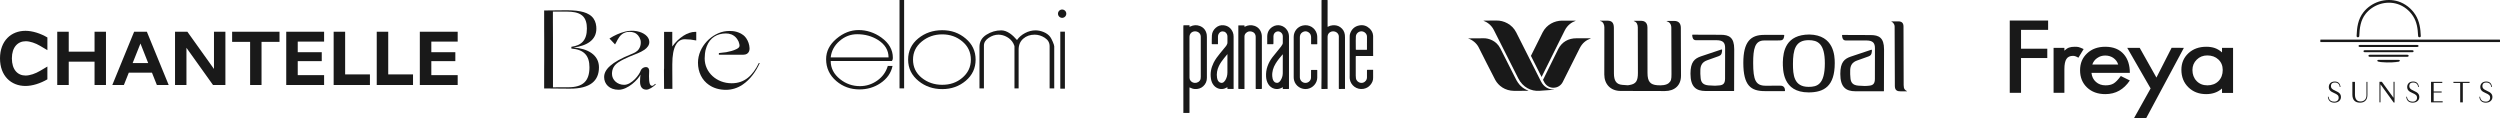 <svg xmlns="http://www.w3.org/2000/svg" fill="none" viewBox="0 0 974 46" height="46" width="974">
<path fill="#191919" d="M461.001 9.948C461.023 10.087 461.065 10.226 461.067 10.364C461.07 13.314 461.069 16.264 461.069 19.214C461.069 27.292 461.069 35.369 461.069 43.447C461.069 43.563 461.069 43.679 461.069 43.795C461.076 43.795 461.085 43.796 461.092 43.797C461.099 43.728 461.11 43.66 461.11 43.592C461.107 38.858 461.101 34.124 461.1 29.39C461.099 24.65 461.102 19.911 461.102 15.172C461.102 13.511 461.097 11.849 461.094 10.188C461.094 10.126 461.094 10.061 461.073 10.006C461.03 9.889 461.07 9.843 461.186 9.842C461.89 9.838 462.593 9.835 463.297 9.83C463.401 9.83 463.44 9.878 463.435 9.983C463.427 10.132 463.433 10.283 463.433 10.475C463.556 10.418 463.643 10.382 463.727 10.34C464.966 9.732 466.249 9.629 467.526 10.147C469.022 10.753 469.881 11.907 470.146 13.489C470.201 13.819 470.203 14.161 470.203 14.497C470.206 19.784 470.205 25.07 470.204 30.357C470.204 31.638 469.728 32.722 468.791 33.589C467.89 34.422 466.793 34.745 465.577 34.686C464.884 34.653 464.238 34.445 463.627 34.125C463.579 34.099 463.527 34.08 463.446 34.043C463.437 34.17 463.426 34.275 463.426 34.378C463.426 35.466 463.426 36.556 463.426 37.644C463.426 39.7 463.426 41.755 463.427 43.809C463.427 44.008 463.426 44.001 463.22 44C462.665 43.995 462.111 44 461.556 43.995C461.37 43.993 461.185 43.978 461 43.969C461 32.628 461 21.288 461 9.947L461.001 9.948ZM463.424 22.269H463.427C463.427 24.605 463.427 26.942 463.427 29.278C463.427 29.646 463.42 30.014 463.433 30.382C463.45 30.792 463.594 31.157 463.859 31.477C464.293 32.002 464.852 32.257 465.529 32.301C466.408 32.358 467.529 31.77 467.749 30.727C467.802 30.474 467.821 30.21 467.821 29.952C467.823 25.207 467.821 20.463 467.821 15.719C467.821 15.229 467.828 14.738 467.816 14.247C467.78 12.822 466.533 12.188 465.562 12.209C464.277 12.236 463.421 13.156 463.422 14.433C463.424 17.046 463.422 19.659 463.422 22.27L463.424 22.269ZM517.228 9.699C517.23 6.525 517.232 3.35 517.237 0.174C517.237 0.038 517.192 -0.001 517.059 2.76958e-05C516.376 0.009 515.694 0.011 515.011 0.007C514.889 0.007 514.866 0.047 514.867 0.156C514.871 0.59 514.865 1.025 514.865 1.459C514.865 5.809 514.867 10.161 514.867 14.511C514.867 19.7 514.87 24.889 514.864 30.078C514.862 31.549 514.836 33.022 514.818 34.493C514.817 34.618 514.857 34.676 514.982 34.673C515.699 34.666 516.418 34.659 517.136 34.651C517.24 34.651 517.242 34.577 517.24 34.502C517.237 34.318 517.229 34.134 517.229 33.95C517.229 31.542 517.229 29.133 517.229 26.726C517.229 22.61 517.224 18.494 517.23 14.379C517.23 14.103 517.275 13.815 517.367 13.556C517.705 12.609 518.774 12.053 519.83 12.252C520.91 12.455 521.667 13.33 521.612 14.381C521.575 15.079 521.603 15.781 521.603 16.482C521.603 22.478 521.603 28.475 521.601 34.472C521.601 34.608 521.635 34.667 521.779 34.666C522.482 34.659 523.185 34.656 523.887 34.655C523.998 34.655 524.028 34.602 524.024 34.503C524.016 34.283 524.011 34.064 524.011 33.844C524.011 27.427 524.011 21.012 524.009 14.595C524.009 14.259 524.006 13.919 523.965 13.585C523.813 12.336 523.216 11.342 522.196 10.602C521.316 9.963 520.316 9.774 519.25 9.844C518.615 9.886 518.024 10.078 517.461 10.364C517.399 10.395 517.334 10.418 517.232 10.463C517.232 10.185 517.232 9.942 517.232 9.699H517.228ZM478.207 33.962C477.856 34.137 477.546 34.324 477.213 34.451C475.716 35.028 473.963 34.54 472.902 33.271C472.281 32.527 471.943 31.659 471.79 30.715C471.438 28.539 471.825 26.48 472.794 24.513C473.479 23.12 474.41 21.897 475.391 20.705C476.131 19.808 476.868 18.91 477.605 18.012C477.687 17.913 477.753 17.803 477.827 17.699C478.106 17.301 478.237 16.873 478.214 16.376C478.182 15.657 478.208 14.934 478.208 14.214C478.208 13.589 477.96 13.076 477.507 12.653C476.921 12.106 475.794 12.068 475.19 12.68C474.737 13.139 474.514 13.679 474.517 14.32C474.522 15.225 474.521 16.131 474.521 17.035C474.521 17.089 474.521 17.144 474.521 17.207C474.456 17.21 474.411 17.216 474.366 17.216C473.683 17.216 473 17.216 472.317 17.216C472.134 17.216 472.097 17.188 472.1 17.003C472.113 15.924 472.095 14.845 472.157 13.768C472.224 12.596 472.768 11.628 473.64 10.85C474.525 10.061 475.585 9.705 476.752 9.842C478.473 10.044 479.662 11 480.316 12.599C480.536 13.134 480.613 13.698 480.613 14.278C480.61 19.155 480.612 24.033 480.612 28.911C480.612 30.552 480.612 32.194 480.612 33.834C480.612 34.054 480.617 34.273 480.626 34.493C480.631 34.6 480.601 34.655 480.483 34.654C479.77 34.653 479.056 34.654 478.344 34.659C478.238 34.659 478.2 34.62 478.203 34.513C478.211 34.331 478.206 34.15 478.206 33.959L478.207 33.962ZM478.207 21.179C478.18 21.159 478.154 21.14 478.127 21.12C478.102 21.17 478.086 21.227 478.052 21.268C477.687 21.712 477.316 22.148 476.953 22.594C476.163 23.564 475.436 24.577 474.888 25.707C474.178 27.173 473.907 28.711 474.164 30.325C474.244 30.831 474.413 31.315 474.743 31.726C475.243 32.348 476.225 32.533 476.862 31.895C477.038 31.719 477.21 31.528 477.342 31.319C477.919 30.399 478.191 29.381 478.2 28.306C478.218 26.031 478.206 23.756 478.207 21.481C478.207 21.38 478.207 21.278 478.207 21.178V21.179ZM482.454 10.126C482.451 13.092 482.448 16.057 482.448 19.023C482.448 20.649 482.454 22.275 482.454 23.901C482.454 27.372 482.454 30.844 482.454 34.315C482.454 34.377 482.454 34.438 482.46 34.499C482.472 34.605 482.525 34.656 482.643 34.656C483.342 34.656 484.039 34.663 484.738 34.67C484.827 34.67 484.857 34.637 484.854 34.553C484.849 34.4 484.849 34.246 484.849 34.093C484.848 27.483 484.846 20.872 484.844 14.26C484.844 13.782 484.986 13.354 485.309 12.995C485.943 12.292 486.728 12.068 487.638 12.304C488.403 12.504 488.946 12.971 489.144 13.748C489.224 14.063 489.219 14.405 489.219 14.735C489.223 21.32 489.221 27.906 489.217 34.491C489.217 34.636 489.265 34.675 489.402 34.673C490.064 34.666 490.726 34.666 491.387 34.661C491.631 34.659 491.631 34.654 491.631 34.423C491.631 27.726 491.631 21.028 491.623 14.33C491.623 13.95 491.591 13.56 491.502 13.192C491.13 11.656 490.219 10.561 488.699 10.056C487.439 9.638 486.199 9.773 485.018 10.391C484.971 10.416 484.922 10.434 484.853 10.465C484.853 10.305 484.847 10.174 484.855 10.043C484.863 9.929 484.823 9.893 484.707 9.894C484.034 9.899 483.361 9.894 482.689 9.896C482.618 9.896 482.548 9.907 482.454 9.914C482.454 9.996 482.454 10.062 482.454 10.129V10.126ZM534.968 27.214C534.968 27.805 534.968 28.371 534.968 28.937C534.968 29.34 534.949 29.745 534.971 30.148C535.033 31.273 534.613 32.227 533.912 33.067C533.205 33.916 532.291 34.427 531.194 34.617C528.589 35.071 526.182 33.246 525.859 30.712C525.802 30.269 525.836 29.814 525.836 29.364C525.835 24.481 525.836 19.598 525.834 14.716C525.834 14.168 525.82 13.619 526 13.092C526.603 11.329 527.799 10.22 529.659 9.891C531.151 9.627 532.461 10.054 533.561 11.069C534.404 11.847 534.912 12.821 534.969 13.977C535.008 14.788 534.969 15.602 534.968 16.414C534.968 18.029 534.968 19.645 534.97 21.26C534.97 21.387 534.984 21.515 534.997 21.642C535.011 21.763 534.979 21.821 534.841 21.816C534.568 21.807 534.296 21.816 534.024 21.816C532.17 21.816 530.316 21.816 528.462 21.816C528.222 21.816 528.211 21.823 528.202 22.064C528.195 22.262 528.198 22.462 528.198 22.661C528.198 24.936 528.193 27.211 528.2 29.486C528.2 29.833 528.224 30.182 528.277 30.525C528.422 31.452 529.24 32.182 530.175 32.286C531.319 32.412 532.227 31.617 532.48 30.801C532.538 30.613 532.569 30.41 532.57 30.214C532.578 29.299 532.572 28.383 532.571 27.469C532.571 27.204 532.581 27.192 532.848 27.192C533.47 27.192 534.091 27.192 534.712 27.192C534.804 27.192 534.895 27.204 534.968 27.209V27.214ZM532.567 16.677C532.567 16.677 532.572 16.677 532.575 16.677C532.575 15.91 532.576 15.144 532.575 14.377C532.575 14.235 532.575 14.089 532.548 13.95C532.338 12.853 531.237 12.071 530.124 12.222C529.113 12.36 528.312 13.188 528.245 14.194C528.208 14.76 528.202 15.327 528.201 15.894C528.2 16.987 528.211 18.08 528.221 19.174C528.223 19.392 528.233 19.396 528.452 19.396C529.767 19.398 531.081 19.396 532.396 19.402C532.528 19.402 532.572 19.375 532.571 19.235C532.565 18.382 532.567 17.528 532.567 16.674V16.677ZM504.024 29.942C504.025 30.358 504.053 30.784 504.146 31.187C504.685 33.535 507.044 35.049 509.425 34.622C511.497 34.25 513.138 32.422 513.198 30.327C513.226 29.356 513.203 28.384 513.207 27.413C513.207 27.297 513.172 27.242 513.05 27.243C512.338 27.25 511.624 27.253 510.91 27.258C510.768 27.258 510.786 27.355 510.786 27.451C510.786 28.402 510.811 29.353 510.769 30.301C510.71 31.629 509.359 32.576 508.065 32.234C507.06 31.969 506.421 31.115 506.421 30.041C506.421 24.882 506.42 19.724 506.421 14.566C506.421 14.393 506.434 14.219 506.458 14.047C506.578 13.214 507.072 12.668 507.831 12.357C508.585 12.048 509.301 12.201 509.936 12.671C510.583 13.151 510.816 13.833 510.805 14.621C510.793 15.438 510.805 16.257 510.805 17.074C510.805 17.203 510.856 17.237 510.979 17.237C511.667 17.235 512.355 17.235 513.044 17.244C513.17 17.245 513.214 17.216 513.213 17.084C513.205 16.169 513.223 15.253 513.197 14.339C513.186 13.939 513.135 13.529 513.027 13.145C512.377 10.853 510.083 9.396 507.577 9.941C505.485 10.395 504.025 12.243 504.023 14.373C504.019 16.991 504.023 19.608 504.023 22.226C504.023 24.798 504.018 27.369 504.027 29.941L504.024 29.942ZM499.774 33.945C499.608 34.045 499.475 34.131 499.337 34.209C497.515 35.229 495.208 34.588 494.107 32.751C493.578 31.868 493.325 30.903 493.265 29.884C493.183 28.475 493.362 27.101 493.837 25.77C494.286 24.513 494.932 23.356 495.741 22.302C496.653 21.113 497.622 19.965 498.566 18.801C498.96 18.316 499.368 17.839 499.64 17.273C499.718 17.112 499.773 16.924 499.777 16.749C499.79 15.88 499.787 15.011 499.781 14.143C499.777 13.476 499.486 12.944 498.951 12.561C497.966 11.855 496.618 12.331 496.23 13.514C496.171 13.696 496.14 13.893 496.138 14.084C496.128 14.953 496.134 15.821 496.133 16.691C496.133 16.803 496.111 16.916 496.113 17.027C496.116 17.178 496.056 17.226 495.901 17.224C495.228 17.215 494.556 17.22 493.883 17.22C493.832 17.22 493.783 17.22 493.709 17.22C493.709 17.099 493.709 16.993 493.709 16.886C493.709 16.002 493.702 15.118 493.709 14.233C493.723 12.569 494.428 11.262 495.854 10.402C497.744 9.262 500.251 9.839 501.499 11.809C501.974 12.558 502.191 13.376 502.189 14.265C502.182 19.255 502.186 24.244 502.187 29.234C502.187 30.86 502.187 32.486 502.187 34.11C502.187 34.248 502.191 34.386 502.197 34.524C502.2 34.608 502.182 34.656 502.08 34.656C501.362 34.661 500.643 34.669 499.926 34.68C499.806 34.681 499.762 34.645 499.771 34.52C499.782 34.34 499.773 34.158 499.773 33.947L499.774 33.945ZM499.661 21.251C498.683 22.377 497.735 23.525 496.962 24.804C496.04 26.329 495.537 27.962 495.673 29.76C495.721 30.398 495.854 31.012 496.202 31.564C496.628 32.241 497.517 32.489 498.162 32.105C498.463 31.926 498.696 31.673 498.883 31.382C499.437 30.526 499.756 29.581 499.767 28.567C499.793 26.14 499.777 23.712 499.778 21.284C499.778 21.251 499.772 21.218 499.767 21.159C499.719 21.201 499.687 21.223 499.662 21.251H499.661Z"></path>
<path fill="#191919" d="M737.027 8.326H739.538C740.825 8.326 741.604 8.855 741.604 10.336C741.604 11.818 741.668 32.066 741.668 33.124C741.668 34.69 742.188 35.099 742.851 35.429C743.041 35.514 743.061 35.578 742.841 35.578C742.621 35.578 741.839 35.588 740.521 35.588C739.202 35.588 738.274 35.27 738.232 33.556C738.232 31.62 738.148 11.245 738.148 10.346C738.148 9.297 737.322 8.599 737.02 8.495C736.812 8.423 736.758 8.326 737.03 8.326H737.027Z"></path>
<path fill="#191919" d="M704.948 13.446C695.773 13.481 694.699 19.948 694.593 24.194C694.593 27.17 694.459 36 704.632 36C710.663 36 714.819 33.588 714.819 24.596C714.819 21.832 714.579 13.657 704.948 13.446ZM704.632 33.843C698.872 33.843 698.536 29.133 698.536 24.914C698.536 19.4 699.471 15.647 704.632 15.647C708.105 15.647 710.96 16.868 710.96 24.639C710.96 33.032 707.91 33.843 704.632 33.843Z"></path>
<path fill="#191919" d="M693.096 15.752C690.607 15.752 689.511 15.771 687.317 15.771C683.66 15.771 683.035 19.099 683.035 24.51C683.035 31.252 684.027 33.397 687.908 33.397C689.932 33.397 692.379 33.377 693.455 33.377C693.969 33.377 695.439 33.357 695.439 35.303C695.439 35.452 695.459 35.504 695.238 35.504C695.018 35.504 692.992 35.494 687.572 35.494C682.151 35.494 679.198 33.364 679.198 24.47C679.198 16.332 682.003 13.595 687.255 13.595H694.828C695.164 13.595 695.164 13.605 695.134 13.903C694.959 15.553 694.355 15.754 693.098 15.754L693.096 15.752Z"></path>
<path fill="#191919" d="M717.909 13.615C722.929 13.615 725.544 13.657 728.772 13.657C732 13.657 734.024 14.652 734.024 19.243C734.024 24.765 733.982 35.037 733.982 35.365C733.982 35.514 733.982 35.556 733.814 35.556H722.867C719.196 35.556 716.981 33.977 716.981 28.805C716.981 24.217 718.584 22.914 721.051 22.055C723.181 21.316 728.666 19.494 728.96 19.41C729.257 19.325 729.319 19.387 729.296 19.643C729.277 19.896 729.277 20.405 729.148 20.785C729.022 21.167 728.873 21.663 727.946 21.991C726.926 22.351 725.363 22.911 723.517 23.576C721.672 24.244 720.942 25.395 720.838 27.172C720.774 28.287 720.838 29.513 720.945 30.538C721.1 32.017 721.704 33.183 724.025 33.372C726.345 33.563 726.978 33.521 728.327 33.372C729.677 33.223 730.457 32.652 730.457 30.726C730.457 28.8 730.479 20.529 730.479 18.792C730.479 16.846 729.776 15.766 727.127 15.766H719.153C718.537 15.766 717.986 15.56 717.761 14.56C717.644 13.746 717.55 13.607 717.909 13.607V13.615Z"></path>
<path fill="#191919" d="M659.538 13.511C664.557 13.511 667.172 13.553 670.4 13.553C673.629 13.553 675.653 14.548 675.653 19.139C675.653 24.661 675.61 34.933 675.61 35.261C675.61 35.409 675.61 35.452 675.442 35.452H664.495C660.826 35.452 658.61 33.873 658.61 28.701C658.61 24.113 660.213 22.81 662.679 21.951C664.809 21.211 670.294 19.392 670.588 19.305C670.883 19.221 670.947 19.285 670.925 19.539C670.903 19.792 670.903 20.301 670.776 20.68C670.65 21.06 670.502 21.559 669.574 21.886C668.555 22.246 666.991 22.807 665.143 23.472C663.298 24.137 662.571 25.291 662.464 27.068C662.4 28.183 662.464 29.409 662.571 30.433C662.726 31.913 663.33 33.077 665.651 33.268C667.971 33.459 668.602 33.416 669.953 33.268C671.303 33.119 672.083 32.548 672.083 30.622C672.083 28.696 672.105 20.425 672.105 18.69C672.105 16.744 671.402 15.665 668.75 15.665H660.777C660.161 15.665 659.609 15.459 659.384 14.459C659.268 13.645 659.174 13.506 659.533 13.506L659.538 13.511Z"></path>
<path fill="#191919" d="M623.535 8.051H626.214C627.753 8.051 628.765 8.644 628.765 10.843C628.765 13.382 628.787 25.76 628.787 28.552C628.787 31.535 629.757 32.848 631.993 33.059C634.366 33.282 634.15 33.245 634.967 33.101C637.394 32.677 638.131 31.515 638.131 28.426C638.131 25.507 638.089 11.776 638.089 10.696C638.089 9.617 637.698 8.619 636.696 8.284C636.253 8.135 636.654 8.093 636.887 8.093H639.333C640.303 8.093 641.844 8.473 641.844 10.716C641.844 12.96 641.867 26.12 641.867 28.403C641.867 31.811 642.962 32.997 645.684 33.206C647.411 33.34 649.169 33.206 650.166 32.352C651.077 31.573 651.21 30.855 651.21 28.89C651.21 24.827 651.146 12.237 651.146 10.8C651.146 9.364 650.345 8.584 649.585 8.366C648.994 8.197 649.479 8.155 649.711 8.155H652.284C653.823 8.155 654.857 8.959 654.857 10.843C654.857 12.726 654.921 25.949 654.921 29.483C654.921 33.355 652.348 35.471 648.657 35.471C645.219 35.471 635.37 35.429 631.404 35.429C627.439 35.429 625.034 32.749 625.034 29.039C625.034 24.934 625.056 12.386 625.056 10.609C625.056 9.696 624.638 8.475 623.537 8.207C623.1 8.1 623.441 8.048 623.537 8.048L623.535 8.051Z"></path>
<path fill="#191919" d="M572.041 14.955C574.839 14.913 576.504 14.93 578.156 14.913C579.804 14.895 582.953 15.722 584.541 18.891C585.115 20.035 589.076 27.783 590.474 30.607C591.649 32.985 593.089 34.414 595.397 35.293C595.496 35.33 595.498 35.377 595.372 35.377C595.246 35.377 591.105 35.412 589.937 35.402C586.266 35.375 583.757 33.332 582.56 31.153C581.694 29.577 576.922 20.102 576.073 18.417C575.25 16.782 573.543 15.479 572.058 15.012C572.09 15.022 571.927 14.962 572.041 14.952V14.955Z"></path>
<path fill="#191919" d="M578.082 8.043C579.972 7.984 582.31 8.014 583.072 8.001C585.825 7.954 589.096 9.438 590.692 12.577C591.607 14.377 598.935 28.912 600.345 31.684C601.498 33.95 603.383 34.873 605.31 34.888C605.537 34.888 605.567 34.928 605.31 34.973C604.981 35.03 600.496 35.335 599.706 35.385C596.518 35.588 593.304 34.039 591.505 30.506C590.875 29.267 583.154 14.019 582.011 11.709C580.996 9.659 579.21 8.537 578.052 8.135C577.894 8.081 577.919 8.051 578.077 8.043H578.082Z"></path>
<path fill="#191919" d="M596.448 21.765L600.6 29.992C600.6 29.992 608.464 14.188 609.59 11.93C610.715 9.671 612.417 8.651 613.803 8.138C613.936 8.088 613.949 8.053 613.766 8.053C613.622 8.053 609.29 8.033 608.531 8.041C605.696 8.068 602.631 9.515 601.045 12.545C600.508 13.582 596.473 21.69 596.448 21.765Z"></path>
<path fill="#191919" d="M601.161 31.111C601.446 31.677 601.525 31.831 601.74 32.198C602.475 33.454 603.828 34.188 605.159 34.188C606.789 34.188 608.125 33.33 608.823 31.99C609.31 31.054 614.777 20.095 615.435 18.817C616.524 16.702 617.872 15.709 619.686 15C619.824 14.945 619.921 14.915 619.666 14.908C619.535 14.903 615.797 14.92 614.293 14.908C610.968 14.878 608.511 16.422 607.15 19.005C606.807 19.722 601.159 31.116 601.159 31.116L601.161 31.111Z"></path>
<path fill="#191919" d="M797.947 11.631H787.396V18.978H797.624V22.609H787.396V36.163H783V8H797.947V11.631Z"></path>
<path fill="#191919" d="M811.785 19.104L809.749 22.482C809.194 22.172 808.777 21.974 808.498 21.89C808.221 21.807 807.927 21.763 807.619 21.763C806.447 21.763 805.598 22.172 805.074 22.988C804.549 23.804 804.287 25.114 804.287 26.915V36.161H800.076V18.64H804.287V19.738C804.904 19.147 805.506 18.746 806.091 18.535C806.677 18.324 807.434 18.218 808.359 18.218C809.007 18.218 809.5 18.26 809.84 18.345C810.178 18.429 810.827 18.682 811.784 19.104H811.785Z"></path>
<path fill="#191919" d="M829.786 31.349C828.616 33.095 827.239 34.418 825.653 35.318C824.068 36.219 822.26 36.668 820.229 36.668C817.305 36.668 814.935 35.811 813.119 34.094C811.303 32.377 810.395 30.139 810.395 27.38C810.395 24.621 811.304 22.511 813.126 20.793C814.946 19.076 817.306 18.218 820.206 18.218C823.353 18.218 825.775 19.203 827.472 21.174C829.014 22.976 829.786 25.382 829.786 28.393H814.839C814.993 29.858 815.571 31.032 816.574 31.918C817.576 32.804 818.818 33.248 820.3 33.248C821.595 33.248 822.644 33.01 823.447 32.53C824.249 32.052 825.189 31.081 826.27 29.618L829.788 31.349H829.786ZM825.251 25.143C824.912 24.073 824.286 23.222 823.377 22.588C822.468 21.955 821.41 21.637 820.208 21.637C819.005 21.637 817.987 21.961 817.061 22.609C816.135 23.256 815.502 24.101 815.164 25.143H825.253H825.251Z"></path>
<path fill="#191919" d="M850.841 18.64L836.171 46L831.435 45.992L837.877 34.458L828.766 18.638H833.628L840.144 30.224L846.053 18.629L850.839 18.638L850.841 18.64Z"></path>
<path fill="#191919" d="M870 36.204H865.698V34.473C864.067 35.937 862.006 36.668 859.513 36.668C856.714 36.668 854.408 35.782 852.593 34.009C850.778 32.235 849.87 29.956 849.87 27.169C849.87 24.58 850.778 22.441 852.593 20.751C854.408 19.062 856.73 18.218 859.56 18.218C860.821 18.218 861.936 18.387 862.905 18.725C863.874 19.062 864.804 19.625 865.696 20.413V18.64H869.999V36.204H870ZM865.974 27.253C865.974 25.592 865.411 24.234 864.285 23.179C863.157 22.124 861.717 21.596 859.957 21.596C858.321 21.596 856.949 22.143 855.839 23.242C854.727 24.34 854.174 25.677 854.174 27.253C854.174 28.999 854.713 30.434 855.793 31.56C856.873 32.686 858.276 33.25 860.005 33.25C861.734 33.25 863.237 32.694 864.332 31.582C865.428 30.471 865.975 29.028 865.975 27.254L865.974 27.253Z"></path>
<path fill="#191919" d="M938.386 21.579C938.308 21.429 938.12 21.335 937.895 21.335C934.643 21.328 931.338 21.331 928.14 21.333C926.514 21.333 924.887 21.335 923.262 21.335C923.037 21.335 922.849 21.429 922.771 21.579C922.715 21.688 922.725 21.814 922.8 21.924C922.894 22.061 923.053 22.127 923.29 22.127H923.291C928.126 22.124 933.029 22.124 937.864 22.127H937.865C938.102 22.127 938.262 22.061 938.355 21.924C938.43 21.814 938.44 21.688 938.384 21.579H938.386Z"></path>
<path fill="#191919" d="M909.869 35.363C908.404 34.736 908.126 34.233 908.126 33.522C908.126 32.897 908.391 32.151 909.656 32.151C910.763 32.151 911.441 32.759 911.568 33.862L911.571 33.885H911.86L911.857 33.855C911.723 32.505 910.936 31.761 909.644 31.761C907.922 31.761 907.312 32.897 907.312 33.87C907.312 34.969 907.855 35.606 909.312 36.217C910.738 36.824 911.151 37.243 911.151 38.082C911.151 39.009 910.485 39.609 909.453 39.609C908.539 39.609 907.41 39.28 907.22 37.718L907.217 37.695H906.94L906.942 37.723C907.065 39.19 907.965 39.998 909.476 39.998C910.987 39.998 912.034 39.065 912.034 37.829C912.034 36.705 911.467 36.059 909.867 35.361L909.869 35.363Z"></path>
<path fill="#191919" d="M921.973 37.133C921.973 38.898 920.77 39.526 919.646 39.526C918.239 39.526 917.496 38.599 917.496 36.844V31.883H916.481V36.844C916.481 37.922 916.758 38.735 917.305 39.263C917.812 39.751 918.55 40 919.503 40C921.284 40 922.347 38.888 922.347 37.025V31.883H921.974V37.133H921.973Z"></path>
<path fill="#191919" d="M932.518 38.111L927.988 31.893L927.981 31.882H927.038V39.88H927.435V32.843L932.571 39.929L932.579 39.94H932.915V31.882H932.518V38.111Z"></path>
<path fill="#191919" d="M940.403 35.363C938.937 34.736 938.659 34.233 938.659 33.522C938.659 32.897 938.925 32.151 940.19 32.151C941.297 32.151 941.975 32.759 942.101 33.862L942.104 33.885H942.394L942.391 33.855C942.256 32.505 941.47 31.761 940.178 31.761C938.456 31.761 937.845 32.897 937.845 33.87C937.845 34.969 938.388 35.606 939.846 36.217C941.273 36.824 941.684 37.243 941.684 38.082C941.684 39.009 941.018 39.609 939.987 39.609C939.073 39.609 937.943 39.28 937.754 37.718L937.751 37.695H937.473L937.475 37.723C937.598 39.19 938.499 39.998 940.009 39.998C941.519 39.998 942.567 39.065 942.567 37.829C942.567 36.705 942 36.059 940.399 35.361L940.403 35.363Z"></path>
<path fill="#191919" d="M948.159 36.052H951.273V35.638H948.159V32.309H951.511V31.882H947.131V39.88H951.665V39.453H948.159V36.052Z"></path>
<path fill="#191919" d="M955.851 32.309H958.49V39.88H959.517V32.309H962.144V31.882H955.851V32.309Z"></path>
<path fill="#191919" d="M968.88 35.363C967.415 34.736 967.137 34.233 967.137 33.522C967.137 32.897 967.403 32.151 968.668 32.151C969.774 32.151 970.453 32.759 970.579 33.862L970.582 33.885H970.872L970.869 33.855C970.734 32.505 969.947 31.761 968.655 31.761C966.934 31.761 966.323 32.897 966.323 33.87C966.323 34.969 966.866 35.606 968.324 36.217C969.75 36.824 970.162 37.243 970.162 38.082C970.162 39.009 969.496 39.609 968.465 39.609C967.551 39.609 966.421 39.28 966.231 37.718L966.228 37.695H965.951L965.953 37.723C966.076 39.19 966.976 39.998 968.486 39.998C969.996 39.998 971.045 39.065 971.045 37.829C971.045 36.705 970.478 36.059 968.877 35.361L968.88 35.363Z"></path>
<path fill="#191919" d="M940.314 19.8C940.236 19.649 940.048 19.556 939.823 19.555C935.714 19.546 931.537 19.55 927.498 19.552C925.444 19.553 923.389 19.555 921.335 19.555C921.11 19.555 920.922 19.649 920.844 19.8C920.788 19.908 920.798 20.034 920.873 20.144C920.967 20.281 921.126 20.347 921.364 20.347C927.478 20.344 933.678 20.344 939.793 20.347C940.03 20.347 940.19 20.281 940.284 20.144C940.359 20.034 940.369 19.908 940.313 19.8H940.314Z"></path>
<path fill="#191919" d="M942.242 17.753C942.164 17.602 941.976 17.508 941.751 17.508C934.803 17.495 927.526 17.495 919.505 17.508H919.406C919.181 17.508 918.993 17.602 918.915 17.753C918.859 17.861 918.869 17.987 918.944 18.097C919.038 18.234 919.198 18.3 919.434 18.3H919.435C921.911 18.3 924.387 18.3 926.863 18.3C931.815 18.3 936.767 18.298 941.72 18.3H941.721C941.957 18.3 942.118 18.234 942.211 18.097C942.286 17.987 942.296 17.861 942.24 17.753H942.242Z"></path>
<path fill="#191919" d="M943.138 13.974C943.029 11.393 942.743 8.435 941.015 5.723C939.467 3.291 937.05 1.409 934.385 0.559C931.984 -0.206 929.295 -0.185 926.814 0.616C924.46 1.377 922.338 2.834 920.84 4.72C918.598 7.539 918.26 10.829 918.133 13.974C918.13 14.028 918.128 14.084 918.126 14.139C918.126 14.141 918.127 14.145 918.128 14.147C918.189 14.371 918.389 14.53 918.646 14.532C918.884 14.533 919.08 14.39 919.154 14.187C919.16 14.17 919.165 14.153 919.169 14.136C919.171 14.082 919.174 14.028 919.176 13.975C919.297 11.02 919.619 7.941 921.653 5.382C923.024 3.657 924.971 2.321 927.132 1.623C929.41 0.886 931.875 0.866 934.072 1.567C936.508 2.344 938.721 4.068 940.14 6.296C941.567 8.535 941.963 10.992 942.095 13.975C942.097 14.013 942.098 14.052 942.1 14.091C942.105 14.123 942.114 14.156 942.125 14.187C942.198 14.39 942.395 14.534 942.633 14.533C942.872 14.532 943.064 14.395 943.139 14.195V14.146H943.146C943.144 14.089 943.142 14.033 943.139 13.976L943.138 13.974Z"></path>
<path fill="#191919" d="M973.784 15.427C957.878 15.427 941.973 15.427 926.067 15.427C918.788 15.427 911.51 15.409 904.231 15.427C904.226 15.427 904.221 15.427 904.216 15.427C904.137 15.43 904.064 15.447 904 15.477V16.344C904.033 16.359 904.069 16.37 904.106 16.377H973.894C973.931 16.37 973.967 16.358 974 16.344V15.477C973.936 15.447 973.863 15.43 973.784 15.427Z"></path>
<path fill="#191919" d="M927.73 24.2C927.666 24.194 927.603 24.188 927.539 24.181C927.601 24.189 927.664 24.195 927.73 24.2Z"></path>
<path fill="#191919" d="M927.73 24.2C927.752 24.202 927.773 24.205 927.796 24.207C928.893 24.289 931.641 24.317 931.641 24.317C931.641 24.317 933.848 24.172 934.53 24.032C934.544 24.028 934.558 24.026 934.572 24.023C934.715 23.972 934.838 23.899 934.907 23.789C934.927 23.761 934.941 23.731 934.947 23.697C934.952 23.684 934.957 23.672 934.959 23.658C934.964 23.633 934.965 23.605 934.962 23.576C934.961 23.564 934.958 23.552 934.955 23.542C934.888 23.297 934.612 23.331 934.42 23.331H926.617C926.577 23.334 926.539 23.339 926.502 23.347C926.371 23.36 926.251 23.405 926.211 23.556C926.208 23.566 926.204 23.578 926.203 23.59C926.199 23.619 926.201 23.646 926.207 23.672C926.221 23.746 926.255 23.806 926.301 23.857C926.446 23.932 926.838 24.1 927.538 24.181C927.602 24.188 927.665 24.194 927.729 24.2L927.73 24.2Z"></path>
<path fill="#191919" d="M927.73 24.2C929.031 24.327 930.336 24.38 931.641 24.316C931.641 24.316 928.893 24.288 927.796 24.206C927.773 24.203 927.752 24.201 927.73 24.199L927.73 24.2Z"></path>
<path fill="#191919" d="M927.389 24.167C927.439 24.172 927.489 24.176 927.539 24.181C926.839 24.1 926.447 23.931 926.302 23.857C926.535 24.117 927.102 24.136 927.389 24.167Z"></path>
<path fill="#191919" d="M931.642 24.317C931.756 24.312 931.87 24.303 931.984 24.296C932.583 24.266 933.182 24.218 933.779 24.154C933.978 24.133 934.311 24.117 934.573 24.023C934.559 24.026 934.545 24.028 934.531 24.032C933.849 24.172 931.642 24.317 931.642 24.317Z"></path>
<path fill="#191919" d="M178.313 33.124V29.279H168.044V23.816H177.399V20.338H168.044V16.216H178.313V12.371H163.565V33.124H178.313ZM160.914 33.124V28.974H151.253V12.371H146.775V33.124H160.914ZM144.125 33.124V28.974H134.467V12.371H129.989V33.124H144.128H144.125ZM126.268 33.124V29.279H116V23.816H125.355V20.338H116V16.216H126.268V12.371H111.519V33.124H126.268ZM101.892 33.124V16.307H108.901V12.369H90.436V16.307H97.444V33.124H101.894H101.892ZM83.365 26.867L73.006 12.369H68.191V33.122H72.641V18.624L83 33.122H87.815V12.369H83.365V26.867ZM54.722 16.948L57.739 24.578H51.675L54.722 16.948ZM65.723 33.124L57.221 12.371H52.254L43.752 33.124H48.262L50.182 28.302H59.201L61.12 33.124H65.721H65.723ZM36.837 20.123H26.78V12.371H22.302V33.124H26.78V24.03H36.837V33.124H41.287V12.371H36.837V20.123ZM9.93 33.492C12.61 33.492 15.78 32.483 18.462 30.898V25.923L15.567 27.632C13.831 28.669 11.637 29.432 9.961 29.432C6.854 29.432 4.629 27.113 4.629 22.748C4.629 18.383 6.913 16.064 10.054 16.064C11.699 16.064 13.862 16.826 15.57 17.832L18.465 19.541V14.598C15.784 13.01 12.615 12.004 9.932 12.004C4.326 12.004 0 15.911 0 22.748C0 29.584 4.326 33.492 9.932 33.492"></path>
<path fill="#191919" d="M255.505 32.898C254.394 33.915 252.92 34.93 251.838 34.93C250.175 34.93 249.357 33.784 249.357 31.795C249.368 30.881 249.428 29.968 249.537 29.06C248.621 31 244.627 34.972 241.018 34.972C237.409 34.972 235.37 32.721 235.37 30.029C235.37 27.112 238.108 24.272 245.845 21.14C247.01 20.67 248.146 20.22 248.888 19.127C249.352 18.445 249.615 17.64 249.644 16.811V16.564C249.65 16.481 249.65 16.398 249.644 16.313C249.644 16.299 249.644 16.284 249.644 16.269C249.639 16.177 249.626 16.086 249.608 15.996C249.608 15.974 249.608 15.954 249.608 15.931C249.593 15.839 249.571 15.749 249.548 15.66C249.521 15.57 249.508 15.507 249.481 15.424C249.319 14.854 249.037 14.326 248.653 13.876C248.626 13.837 248.595 13.802 248.563 13.767L248.377 13.562L248.361 13.545H248.344C248.008 13.175 247.588 12.89 247.121 12.719C246.514 12.501 245.87 12.396 245.227 12.412C244.936 12.412 244.645 12.433 244.358 12.477H244.325C244.159 12.501 243.996 12.538 243.834 12.586C243.285 12.726 242.769 12.981 242.322 13.333C240.844 14.481 240.276 16.33 239.624 17.304L237.449 15.009C239.333 13.778 241.398 12.864 243.567 12.302C245.09 11.924 246.675 11.879 248.215 12.173H248.188C250.833 12.684 252.797 14.223 252.956 16.046C252.96 16.057 252.96 16.068 252.956 16.079C252.956 16.092 252.956 16.105 252.956 16.119C253.124 17.513 252.148 18.638 251.089 19.375C249.373 20.57 247.308 21.161 245.408 21.993C243.856 22.674 242.271 23.364 240.856 24.316C239.249 25.399 238.427 26.792 238.427 28.769C238.427 31.138 240.511 33.048 243.165 33.048C246.165 33.048 249.201 28.985 249.593 27.529C249.753 27.134 250.022 26.792 250.366 26.547C250.71 26.3 251.117 26.158 251.537 26.137C253.016 26.047 252.918 27.641 252.918 27.641C252.878 28.501 252.851 29.217 252.851 29.691C252.851 32.206 253.153 33.439 254.062 33.439C254.427 33.439 254.858 33.099 255.262 32.657L255.507 32.896L255.505 32.898Z"></path>
<path fill="#191919" d="M271.261 15.763C269.796 15.455 268.305 15.297 266.811 15.287C263.811 15.287 261.928 18.181 261.928 25.017V27.25C261.928 31.839 261.968 34.618 261.968 34.618H258.725C258.725 34.618 258.681 29.593 258.678 27.693V27.252C258.678 27.252 258.694 26.994 258.725 26.637V12.412H261.919V18.11C264.379 14.701 267.833 12.412 270.841 12.412C270.981 12.411 271.121 12.416 271.261 12.429V15.763Z"></path>
<path fill="#191919" d="M295.64 24.556C293.279 29.415 290.115 32.439 285.054 32.439C279.193 32.439 274.543 28.204 274.543 22.779C274.543 22.179 274.576 21.58 274.646 20.985L274.683 20.688L274.732 20.351C274.785 19.908 274.881 19.471 275.023 19.048C275.101 18.753 275.194 18.463 275.303 18.177C275.308 18.155 275.315 18.131 275.324 18.109C276.592 14.723 279.362 13.029 282.794 13.029C283.531 13.021 284.263 13.151 284.956 13.407C285.069 13.451 285.183 13.503 285.289 13.56L285.401 13.616C286.189 14.016 286.848 14.634 287.305 15.396L287.328 15.429C287.677 15.924 287.916 16.49 288.021 17.088C288.145 17.605 288.228 18.103 287.817 18.526C287.565 18.764 287.279 18.959 286.968 19.107C285.727 19.751 284.302 20.061 282.947 20.336C282.825 20.358 280.073 20.674 280.073 20.674V21.327H289.535C291.99 21.327 292.05 19.251 292.026 18.839C292.026 18.814 292.026 18.79 292.026 18.764C291.961 17.365 291.502 16.014 290.708 14.87C290.704 14.859 290.697 14.848 290.688 14.839C290.368 14.383 289.981 13.979 289.541 13.639H289.521C289.286 13.459 289.039 13.294 288.781 13.151C288.705 13.108 288.63 13.064 288.546 13.027C288.463 12.99 288.425 12.959 288.357 12.929C287.461 12.499 286.499 12.224 285.514 12.121C284.698 12.043 283.878 12.043 283.063 12.121C277.395 12.68 271.932 18.159 271.932 24.425C271.932 28.125 273.51 31.239 276.241 33.105C278.001 34.315 280.242 35 282.836 35C285.067 34.995 287.248 34.336 289.121 33.105L289.392 32.928C292.337 30.933 294.557 27.761 296 24.561L295.635 24.55L295.64 24.556Z"></path>
<path fill="#191919" d="M232.341 11.187C232.341 15.599 228.649 17.847 223.477 18.505C229.045 18.93 233.341 21.401 233.357 26.207C233.357 31.452 230.01 34.542 222.061 34.542H221.728L212 34.458V27.462C212.022 26.252 212.022 24.814 212.022 23.122V15.4C212.022 14.479 212.022 13.638 212.009 12.866C212.009 12.213 212 11.612 212 11.056V4.078L219.426 4.007C221.695 3.985 223.991 3.983 226.231 4.445C227.767 4.76 229.341 5.308 230.518 6.403C231.61 7.419 232.166 8.823 232.303 10.303C232.328 10.597 232.341 10.892 232.341 11.189V11.187ZM215.443 34.015L221.393 33.998C227.173 33.998 229.65 31.542 229.65 26.213C229.65 21.771 227.647 19.325 222.604 18.91V18.23C226.562 17.716 228.654 15.634 228.654 11.123C228.654 9.259 228.291 7.235 226.778 6.009C225.216 4.745 222.988 4.561 221.07 4.528C219.183 4.496 217.288 4.509 215.409 4.509V8.421C215.409 9.084 215.409 9.859 215.421 10.763C215.432 12.034 215.443 13.562 215.443 15.404L215.44 34.017L215.443 34.015Z" clip-rule="evenodd" fill-rule="evenodd"></path>
<path fill="#191919" d="M378.25 23.243C378.25 20.384 377.152 18.026 374.955 16.173C372.761 14.318 370.14 13.39 367.097 13.39C364.053 13.39 361.396 14.318 359.122 16.173C356.849 18.026 355.712 20.384 355.712 23.243C355.712 26.102 356.839 28.498 359.094 30.313C361.347 32.129 364.015 33.038 367.097 33.038C370.179 33.038 372.72 32.151 374.84 30.372C377.113 28.477 378.25 26.101 378.25 23.241M380.099 23.241C380.099 26.565 378.818 29.308 376.256 31.471C373.694 33.635 370.642 34.717 367.097 34.717C363.551 34.717 360.49 33.674 357.908 31.587C355.173 29.384 353.806 26.603 353.806 23.241C353.806 19.88 355.116 17.126 357.737 14.98C360.356 12.836 363.477 11.764 367.098 11.764C370.72 11.764 373.648 12.847 376.228 15.009C378.809 17.175 380.099 19.917 380.099 23.24"></path>
<path fill="#191919" d="M410.724 34.43H408.933V17.994C408.933 16.636 408.308 15.546 407.054 14.73C405.802 13.915 404.483 13.505 403.095 13.505C401.324 13.505 399.842 14.031 398.646 15.079C397.453 16.129 396.855 17.547 396.855 19.334V34.43H395.238V18.085C395.238 17.929 395.161 17.698 395.007 17.39C394.851 17.081 394.775 16.907 394.775 16.868C394.238 15.864 393.428 15.053 392.349 14.434C391.27 13.817 390.153 13.507 388.998 13.507C387.686 13.507 386.418 13.923 385.184 14.755C383.951 15.585 383.336 16.579 383.336 17.739V34.431H381.603V18.26C381.603 16.251 382.497 14.677 384.288 13.536C386.079 12.397 388.015 11.827 390.096 11.827C391.175 11.827 392.312 12.233 393.505 13.044C394.43 13.702 395.336 14.55 396.222 15.594C396.993 14.478 398.042 13.572 399.372 12.873C400.7 12.176 402.057 11.827 403.445 11.827C404.487 11.827 405.546 12.051 406.625 12.496C407.703 12.943 408.55 13.575 409.168 14.389C409.436 14.74 409.764 15.36 410.151 16.254C410.536 17.148 410.729 17.749 410.729 18.061V34.431L410.724 34.43Z"></path>
<path fill="#191919" d="M414.887 34.545H413.095V12.34H414.887V34.547V34.545Z"></path>
<path fill="#191919" d="M415.426 5.334C415.426 6.229 414.704 6.955 413.81 6.955C412.916 6.955 412.19 6.229 412.19 5.334C412.19 4.438 412.916 3.711 413.81 3.711C414.704 3.711 415.426 4.437 415.426 5.334Z"></path>
<path fill="#191919" d="M346.179 22.374C346.179 19.552 344.792 17.273 342.018 15.534C339.668 14.066 336.971 13.331 333.928 13.331C331.385 13.331 329.103 14.209 327.08 15.968C325.057 17.726 323.912 19.86 323.641 22.372H346.177L346.179 22.374ZM347.855 22.489C347.855 23.069 347.721 23.495 347.45 23.764H323.643C323.643 26.546 324.856 28.904 327.284 30.835C329.556 32.651 332.138 33.559 335.026 33.559C337.491 33.559 339.744 32.834 341.786 31.385C343.829 29.936 345.196 28.034 345.889 25.675H347.737C347.159 28.458 345.56 30.718 342.941 32.458C340.554 34.041 337.855 34.834 334.851 34.834C331.383 34.834 328.379 33.752 325.836 31.588C323.18 29.311 321.852 26.469 321.852 23.067C321.852 20.015 323.189 17.359 325.867 15.099C328.544 12.839 331.424 11.707 334.506 11.707C337.588 11.707 340.651 12.673 343.348 14.605C346.352 16.767 347.855 19.398 347.855 22.487"></path>
<path fill="#191919" d="M352.246 0H350.455V34.43H352.246V0Z"></path>
</svg>
